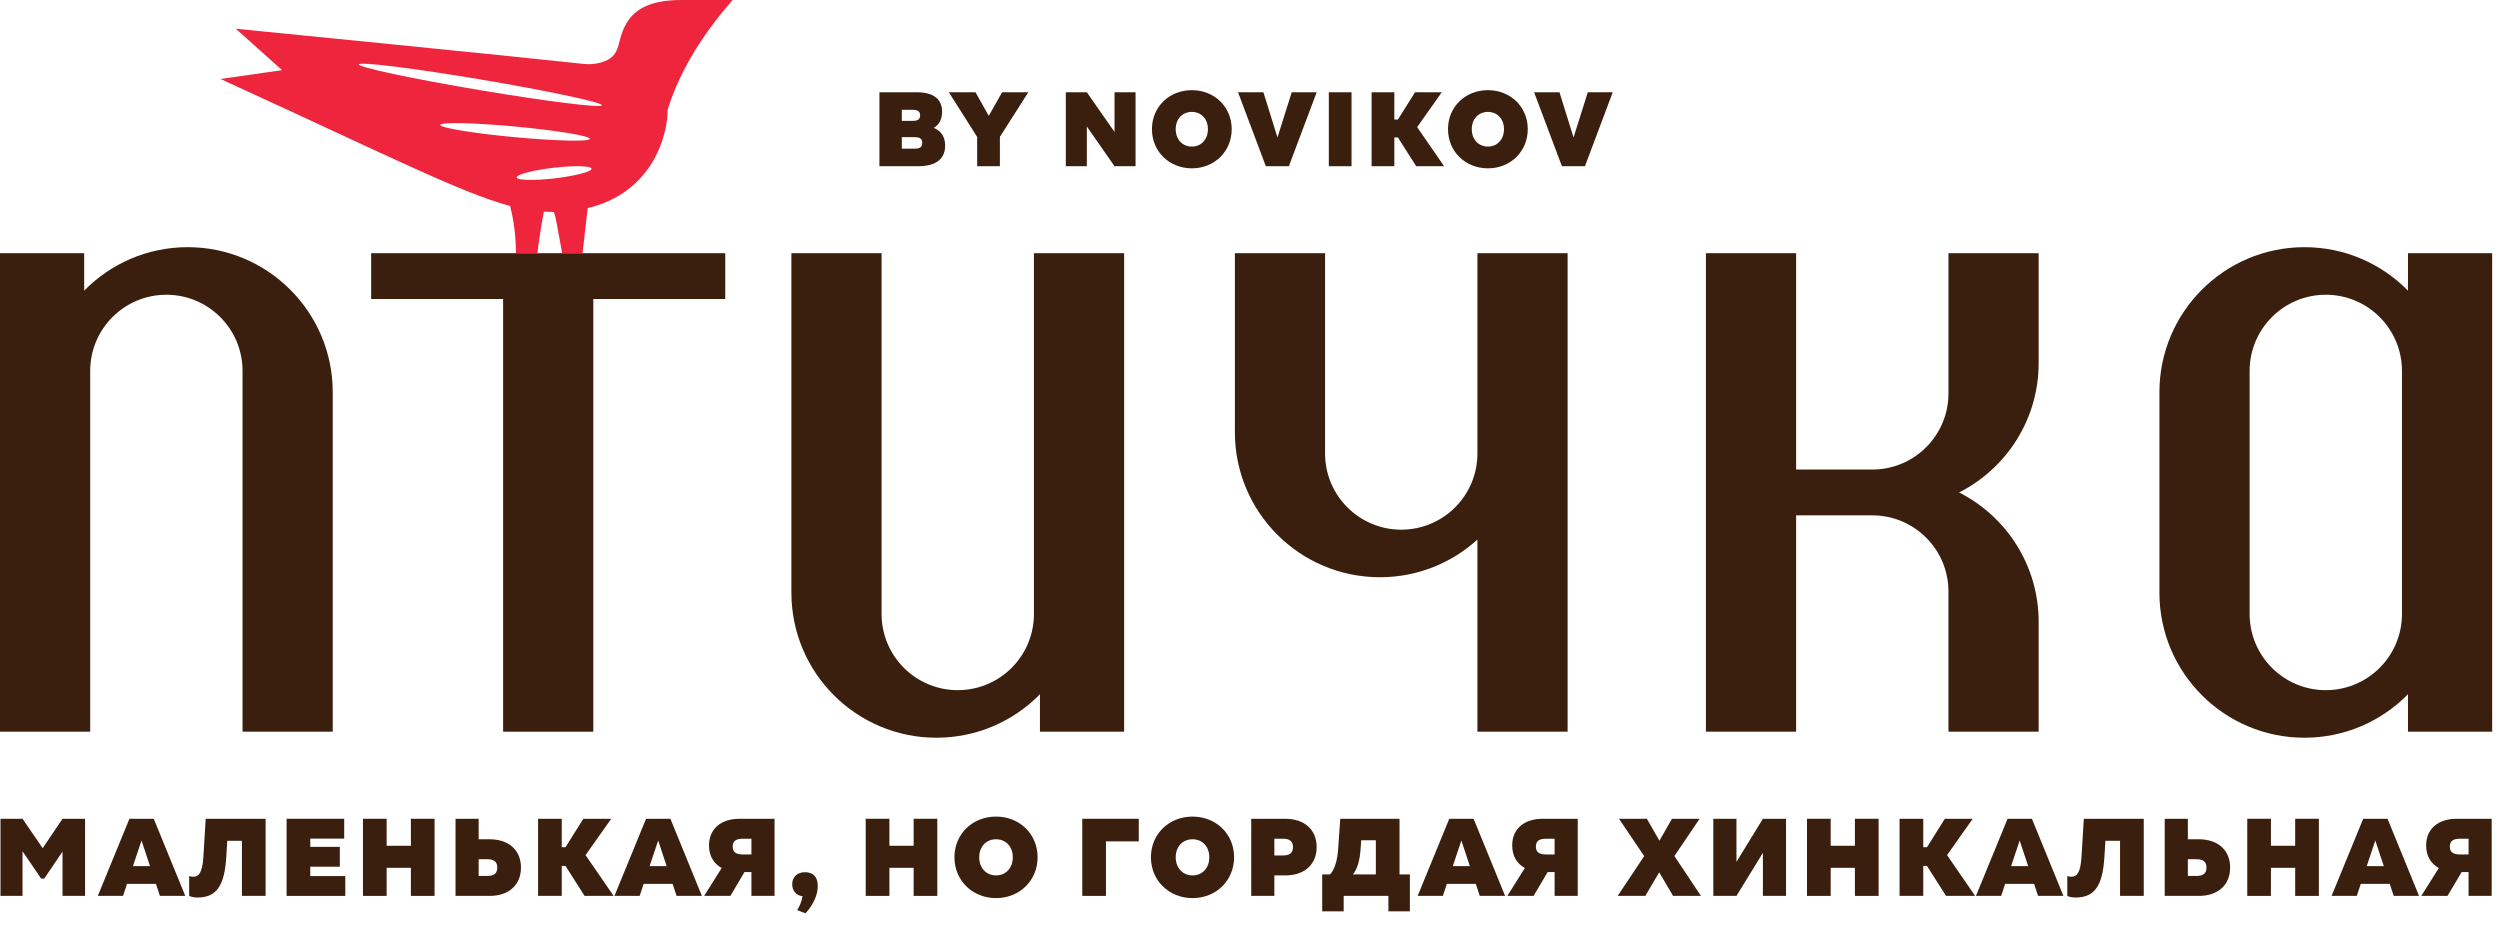 <?xml version="1.0" encoding="UTF-8"?> <svg xmlns="http://www.w3.org/2000/svg" width="178" height="66" viewBox="0 0 178 66" fill="none"><g clip-path="url(#clip0_1_5)"><path d="M0.035 58.297H1.604L3.039 60.391L4.451 58.297H6.058V63.788H4.451V60.634L3.149 62.556H2.929L1.604 60.611V63.788H0.035V58.297Z" fill="#3B1F0E"></path><path d="M9.215 58.297H10.948L13.191 63.788H11.387L11.105 62.933H9.042L8.76 63.788H6.964L9.215 58.297ZM10.681 61.67L10.077 59.842L9.466 61.67H10.681Z" fill="#3B1F0E"></path><path d="M13.469 62.368C13.469 62.368 13.578 62.423 13.759 62.423C14.127 62.423 14.41 62.188 14.481 61.003L14.645 58.297H18.912V63.788H17.226V59.866H16.182L16.112 61.003C15.986 63.113 15.39 63.905 14.041 63.905C13.68 63.905 13.469 63.788 13.469 63.788V62.368Z" fill="#3B1F0E"></path><path d="M20.405 58.297H24.507V59.709H22.091V60.297H24.194V61.709H22.091V62.376H24.585V63.788H20.405V58.297Z" fill="#3B1F0E"></path><path d="M25.842 58.297H27.529V60.219H29.255V58.297H30.941V63.788H29.255V61.788H27.529V63.788H25.842V58.297Z" fill="#3B1F0E"></path><path d="M34.081 58.297V59.756H34.865C36.214 59.756 37.093 60.525 37.093 61.772C37.093 63.019 36.214 63.788 34.865 63.788H32.434V58.297H34.081ZM34.081 62.368H34.693C35.179 62.368 35.406 62.18 35.406 61.772C35.406 61.364 35.179 61.176 34.693 61.176H34.081V62.368Z" fill="#3B1F0E"></path><path d="M38.311 58.297H39.997V60.321H40.264L41.534 58.297H43.519L41.691 60.885L43.691 63.788H41.621L40.264 61.655H39.997V63.788H38.311V58.297Z" fill="#3B1F0E"></path><path d="M46 58.297H47.733L49.976 63.788H48.172L47.89 62.933H45.827L45.545 63.788H43.749L46 58.297ZM47.466 61.67L46.862 59.842L46.251 61.67H47.466Z" fill="#3B1F0E"></path><path d="M51.383 61.803C50.811 61.49 50.481 60.933 50.481 60.196C50.481 59.019 51.328 58.297 52.662 58.297H55.148V63.788H53.501V62.093H53.007L52.003 63.788H50.136L51.383 61.803ZM52.897 60.838H53.501V59.717H52.897C52.387 59.717 52.168 59.897 52.168 60.274C52.168 60.659 52.387 60.838 52.897 60.838Z" fill="#3B1F0E"></path><path d="M56.758 64.799C56.758 64.799 57.041 64.399 57.143 63.811C56.704 63.764 56.405 63.435 56.405 62.956C56.405 62.447 56.766 62.101 57.3 62.101C57.849 62.101 58.225 62.383 58.225 63.074C58.225 64.165 57.347 65.027 57.347 65.027L56.758 64.799Z" fill="#3B1F0E"></path><path d="M61.639 58.297H63.326V60.219H65.051V58.297H66.737V63.788H65.051V61.788H63.326V63.788H61.639V58.297Z" fill="#3B1F0E"></path><path d="M70.921 58.141C72.599 58.141 73.877 59.387 73.877 61.035C73.877 62.69 72.599 63.945 70.921 63.945C69.234 63.945 67.956 62.69 67.956 61.035C67.956 59.387 69.234 58.141 70.921 58.141ZM70.921 62.329C71.618 62.329 72.112 61.795 72.112 61.035C72.112 60.282 71.618 59.756 70.921 59.756C70.214 59.756 69.72 60.282 69.72 61.035C69.72 61.795 70.214 62.329 70.921 62.329Z" fill="#3B1F0E"></path><path d="M77.058 58.297H81.081V59.906H78.744V63.788H77.058V58.297Z" fill="#3B1F0E"></path><path d="M84.911 58.141C86.589 58.141 87.868 59.387 87.868 61.035C87.868 62.69 86.589 63.945 84.911 63.945C83.225 63.945 81.946 62.69 81.946 61.035C81.946 59.387 83.225 58.141 84.911 58.141ZM84.911 62.329C85.609 62.329 86.103 61.795 86.103 61.035C86.103 60.282 85.609 59.756 84.911 59.756C84.205 59.756 83.711 60.282 83.711 61.035C83.711 61.795 84.205 62.329 84.911 62.329Z" fill="#3B1F0E"></path><path d="M89.087 58.297H91.519C92.867 58.297 93.746 59.066 93.746 60.313C93.746 61.56 92.867 62.329 91.519 62.329H90.734V63.788H89.087V58.297ZM91.346 60.91C91.832 60.91 92.06 60.721 92.06 60.313C92.06 59.906 91.832 59.717 91.346 59.717H90.734V60.91H91.346Z" fill="#3B1F0E"></path><path d="M94.14 62.258H94.697C94.697 62.258 95.176 61.842 95.27 60.533L95.427 58.297H99.646V62.258H100.383V64.885H98.854V63.788H95.67V64.885H94.14V62.258ZM97.96 62.258V59.827H96.917L96.869 60.533C96.775 61.842 96.32 62.258 96.32 62.258H97.96Z" fill="#3B1F0E"></path><path d="M103.188 58.297H104.921L107.164 63.788H105.359L105.077 62.933H103.015L102.733 63.788H100.937L103.188 58.297ZM104.654 61.67L104.05 59.842L103.439 61.67H104.654Z" fill="#3B1F0E"></path><path d="M108.569 61.803C107.997 61.49 107.668 60.933 107.668 60.196C107.668 59.019 108.515 58.297 109.849 58.297H112.334V63.788H110.688V62.093H110.193L109.19 63.788H107.322L108.569 61.803ZM110.083 60.838H110.688V59.717H110.083C109.573 59.717 109.355 59.897 109.355 60.274C109.355 60.659 109.573 60.838 110.083 60.838Z" fill="#3B1F0E"></path><path d="M117.067 60.956L115.272 58.297H117.256L118.15 59.858L119.044 58.297H121.013L119.217 60.949L121.107 63.788H119.122L118.135 62.109L117.147 63.788H115.178L117.067 60.956Z" fill="#3B1F0E"></path><path d="M121.988 58.297H123.636V61.364L125.518 58.297H127.165V63.788H125.518V60.721L123.636 63.788H121.988V58.297Z" fill="#3B1F0E"></path><path d="M128.658 58.297H130.345V60.219H132.07V58.297H133.757V63.788H132.07V61.788H130.345V63.788H128.658V58.297Z" fill="#3B1F0E"></path><path d="M135.249 58.297H136.936V60.321H137.202L138.473 58.297H140.457L138.63 60.885L140.63 63.788H138.559L137.202 61.655H136.936V63.788H135.249V58.297Z" fill="#3B1F0E"></path><path d="M142.939 58.297H144.672L146.915 63.788H145.11L144.828 62.933H142.766L142.483 63.788H140.688L142.939 58.297ZM144.405 61.67L143.801 59.842L143.19 61.67H144.405Z" fill="#3B1F0E"></path><path d="M147.191 62.368C147.191 62.368 147.302 62.423 147.482 62.423C147.851 62.423 148.133 62.188 148.203 61.003L148.368 58.297H152.635V63.788H150.948V59.866H149.905L149.835 61.003C149.709 63.113 149.113 63.905 147.765 63.905C147.403 63.905 147.191 63.788 147.191 63.788V62.368Z" fill="#3B1F0E"></path><path d="M155.775 58.297V59.756H156.56C157.908 59.756 158.787 60.525 158.787 61.772C158.787 63.019 157.908 63.788 156.56 63.788H154.128V58.297H155.775ZM155.775 62.368H156.387C156.873 62.368 157.101 62.18 157.101 61.772C157.101 61.364 156.873 61.176 156.387 61.176H155.775V62.368Z" fill="#3B1F0E"></path><path d="M160.005 58.297H161.691V60.219H163.417V58.297H165.103V63.788H163.417V61.788H161.691V63.788H160.005V58.297Z" fill="#3B1F0E"></path><path d="M168.26 58.297H169.993L172.236 63.788H170.432L170.15 62.933H168.087L167.805 63.788H166.009L168.26 58.297ZM169.727 61.67L169.122 59.842L168.511 61.67H169.727Z" fill="#3B1F0E"></path><path d="M173.643 61.803C173.07 61.49 172.741 60.933 172.741 60.196C172.741 59.019 173.588 58.297 174.922 58.297H177.407V63.788H175.761V62.093H175.267L174.263 63.788H172.396L173.643 61.803ZM175.156 60.838H175.761V59.717H175.156C174.647 59.717 174.428 59.897 174.428 60.274C174.428 60.659 174.647 60.838 175.156 60.838Z" fill="#3B1F0E"></path><path d="M62.615 6.569H65.263C66.482 6.569 67.076 7.066 67.076 7.953C67.076 8.435 66.911 8.856 66.482 9.105C67.039 9.33 67.294 9.774 67.294 10.368C67.294 11.301 66.663 11.835 65.369 11.835H62.615V6.569ZM64.97 8.608C65.369 8.608 65.512 8.48 65.512 8.217C65.512 7.946 65.369 7.818 64.97 7.818H64.21V8.608H64.97ZM65.121 10.586C65.519 10.586 65.662 10.459 65.662 10.18C65.662 9.894 65.519 9.766 65.121 9.766H64.21V10.586H65.121Z" fill="#3B1F0E"></path><path d="M69.454 6.569L70.401 8.247L71.35 6.569H73.215L71.192 9.744V11.835H69.574V9.751L67.558 6.569H69.454Z" fill="#3B1F0E"></path><path d="M75.886 6.569H77.383L79.355 9.398V6.569H80.852V11.835H79.355L77.383 9.006V11.835H75.886V6.569Z" fill="#3B1F0E"></path><path d="M84.861 6.419C86.471 6.419 87.697 7.615 87.697 9.194C87.697 10.782 86.471 11.985 84.861 11.985C83.244 11.985 82.018 10.782 82.018 9.194C82.018 7.615 83.244 6.419 84.861 6.419ZM84.861 10.436C85.531 10.436 86.005 9.924 86.005 9.194C86.005 8.472 85.531 7.968 84.861 7.968C84.184 7.968 83.71 8.472 83.71 9.194C83.71 9.924 84.184 10.436 84.861 10.436Z" fill="#3B1F0E"></path><path d="M89.955 6.569L90.956 9.789L91.971 6.569H93.747L91.768 11.835H90.127L88.149 6.569H89.955Z" fill="#3B1F0E"></path><path d="M94.612 6.569H96.229V11.835H94.612V6.569Z" fill="#3B1F0E"></path><path d="M97.659 6.569H99.276V8.51H99.532L100.751 6.569H102.654L100.901 9.052L102.82 11.835H100.834L99.532 9.789H99.276V11.835H97.659V6.569Z" fill="#3B1F0E"></path><path d="M105.941 6.419C107.551 6.419 108.777 7.615 108.777 9.194C108.777 10.782 107.551 11.985 105.941 11.985C104.324 11.985 103.098 10.782 103.098 9.194C103.098 7.615 104.324 6.419 105.941 6.419ZM105.941 10.436C106.611 10.436 107.085 9.924 107.085 9.194C107.085 8.472 106.611 7.968 105.941 7.968C105.264 7.968 104.791 8.472 104.791 9.194C104.791 9.924 105.264 10.436 105.941 10.436Z" fill="#3B1F0E"></path><path d="M111.035 6.569L112.036 9.789L113.051 6.569H114.827L112.848 11.835H111.208L109.229 6.569H111.035Z" fill="#3B1F0E"></path><path d="M13.363 17.599C10.476 17.599 7.868 18.785 5.994 20.694V18.028H0V52.097H6.422V30.102V26.409C6.422 23.414 8.85 20.986 11.845 20.986C14.841 20.986 17.269 23.414 17.269 26.409V52.097H23.691V27.927C23.691 22.223 19.067 17.599 13.363 17.599Z" fill="#3B1F0E"></path><path d="M73.616 40.023V43.716C73.616 46.711 71.188 49.139 68.193 49.139C65.198 49.139 62.769 46.711 62.769 43.716V18.028H56.347V42.198C56.347 47.902 60.971 52.526 66.675 52.526C69.561 52.526 72.17 51.34 74.044 49.431V52.097H80.038V18.028H73.616V40.023Z" fill="#3B1F0E"></path><path d="M177.442 27.355V18.028H171.448V20.694C169.574 18.785 166.965 17.599 164.079 17.599C158.375 17.599 153.751 22.223 153.751 27.927V36.681L153.751 42.198C153.751 47.902 158.375 52.526 164.079 52.526C166.966 52.526 169.574 51.34 171.448 49.431V52.097H177.442L177.442 27.355ZM165.597 49.139C162.602 49.139 160.173 46.711 160.173 43.716L160.173 26.409C160.173 23.414 162.601 20.986 165.597 20.986C168.592 20.986 171.02 23.414 171.02 26.409L171.02 43.716C171.02 46.711 168.592 49.139 165.597 49.139Z" fill="#3B1F0E"></path><path d="M105.192 28.597V32.29C105.192 35.285 102.764 37.713 99.769 37.713C96.773 37.713 94.345 35.285 94.345 32.29V18.028H87.924V30.772C87.924 36.476 92.547 41.099 98.251 41.099C100.923 41.099 103.358 40.084 105.192 38.419V52.097H111.614V18.028H105.192V28.597Z" fill="#3B1F0E"></path><path d="M138.731 28.008C138.731 31.004 136.302 33.432 133.307 33.432H127.884V18.028H121.462V52.097H127.884V36.693H133.307C136.302 36.693 138.73 39.121 138.73 42.117V52.097H145.152V44.277C145.152 40.251 142.848 36.766 139.487 35.063C142.848 33.359 145.152 29.874 145.152 25.848V18.028H138.731V28.008Z" fill="#3B1F0E"></path><path d="M51.638 18.028H26.427V21.289H35.822V52.097H42.244V21.289H51.638V18.028Z" fill="#3B1F0E"></path><path d="M36.319 14.664C36.599 15.761 36.735 16.893 36.732 18.025H38.262C38.385 17.036 38.536 16.05 38.722 15.07C38.939 15.083 39.156 15.09 39.373 15.09C39.394 15.09 39.414 15.088 39.434 15.088C39.525 15.342 39.583 15.615 39.631 15.877C39.763 16.593 39.894 17.309 40.025 18.025H41.478C41.6 16.955 41.722 15.885 41.844 14.815C46.338 13.748 47.539 9.808 47.539 7.793C48.459 4.875 50.149 2.304 52.163 0.001C50.953 0.001 49.744 0 48.534 0C45.797 0 44.587 0.942 44.117 2.915C44.032 3.276 43.931 3.65 43.689 3.931C43.223 4.471 42.259 4.629 41.55 4.551C36.651 4.012 16.789 2.046 16.789 2.046L20.085 4.995L15.7 5.623C27.819 11.173 32.856 13.74 36.319 14.664ZM31.345 8.89C31.364 8.682 33.764 8.736 36.704 9.011C39.645 9.286 42.013 9.678 41.993 9.887C41.974 10.095 39.574 10.041 36.634 9.766C33.693 9.491 31.325 9.099 31.345 8.89ZM39.496 12.698C38.024 12.87 36.812 12.841 36.787 12.633C36.763 12.425 37.936 12.117 39.408 11.945C40.88 11.773 42.092 11.803 42.117 12.011C42.141 12.219 40.968 12.526 39.496 12.698ZM34.264 5.666C39.045 6.471 42.892 7.291 42.858 7.497C42.823 7.704 38.919 7.219 34.139 6.413C29.358 5.608 25.511 4.788 25.545 4.582C25.58 4.375 29.484 4.861 34.264 5.666Z" fill="#EE253D"></path></g><defs><clipPath id="clip0_1_5"><rect width="177.442" height="65.027" fill="white"></rect></clipPath></defs></svg> 